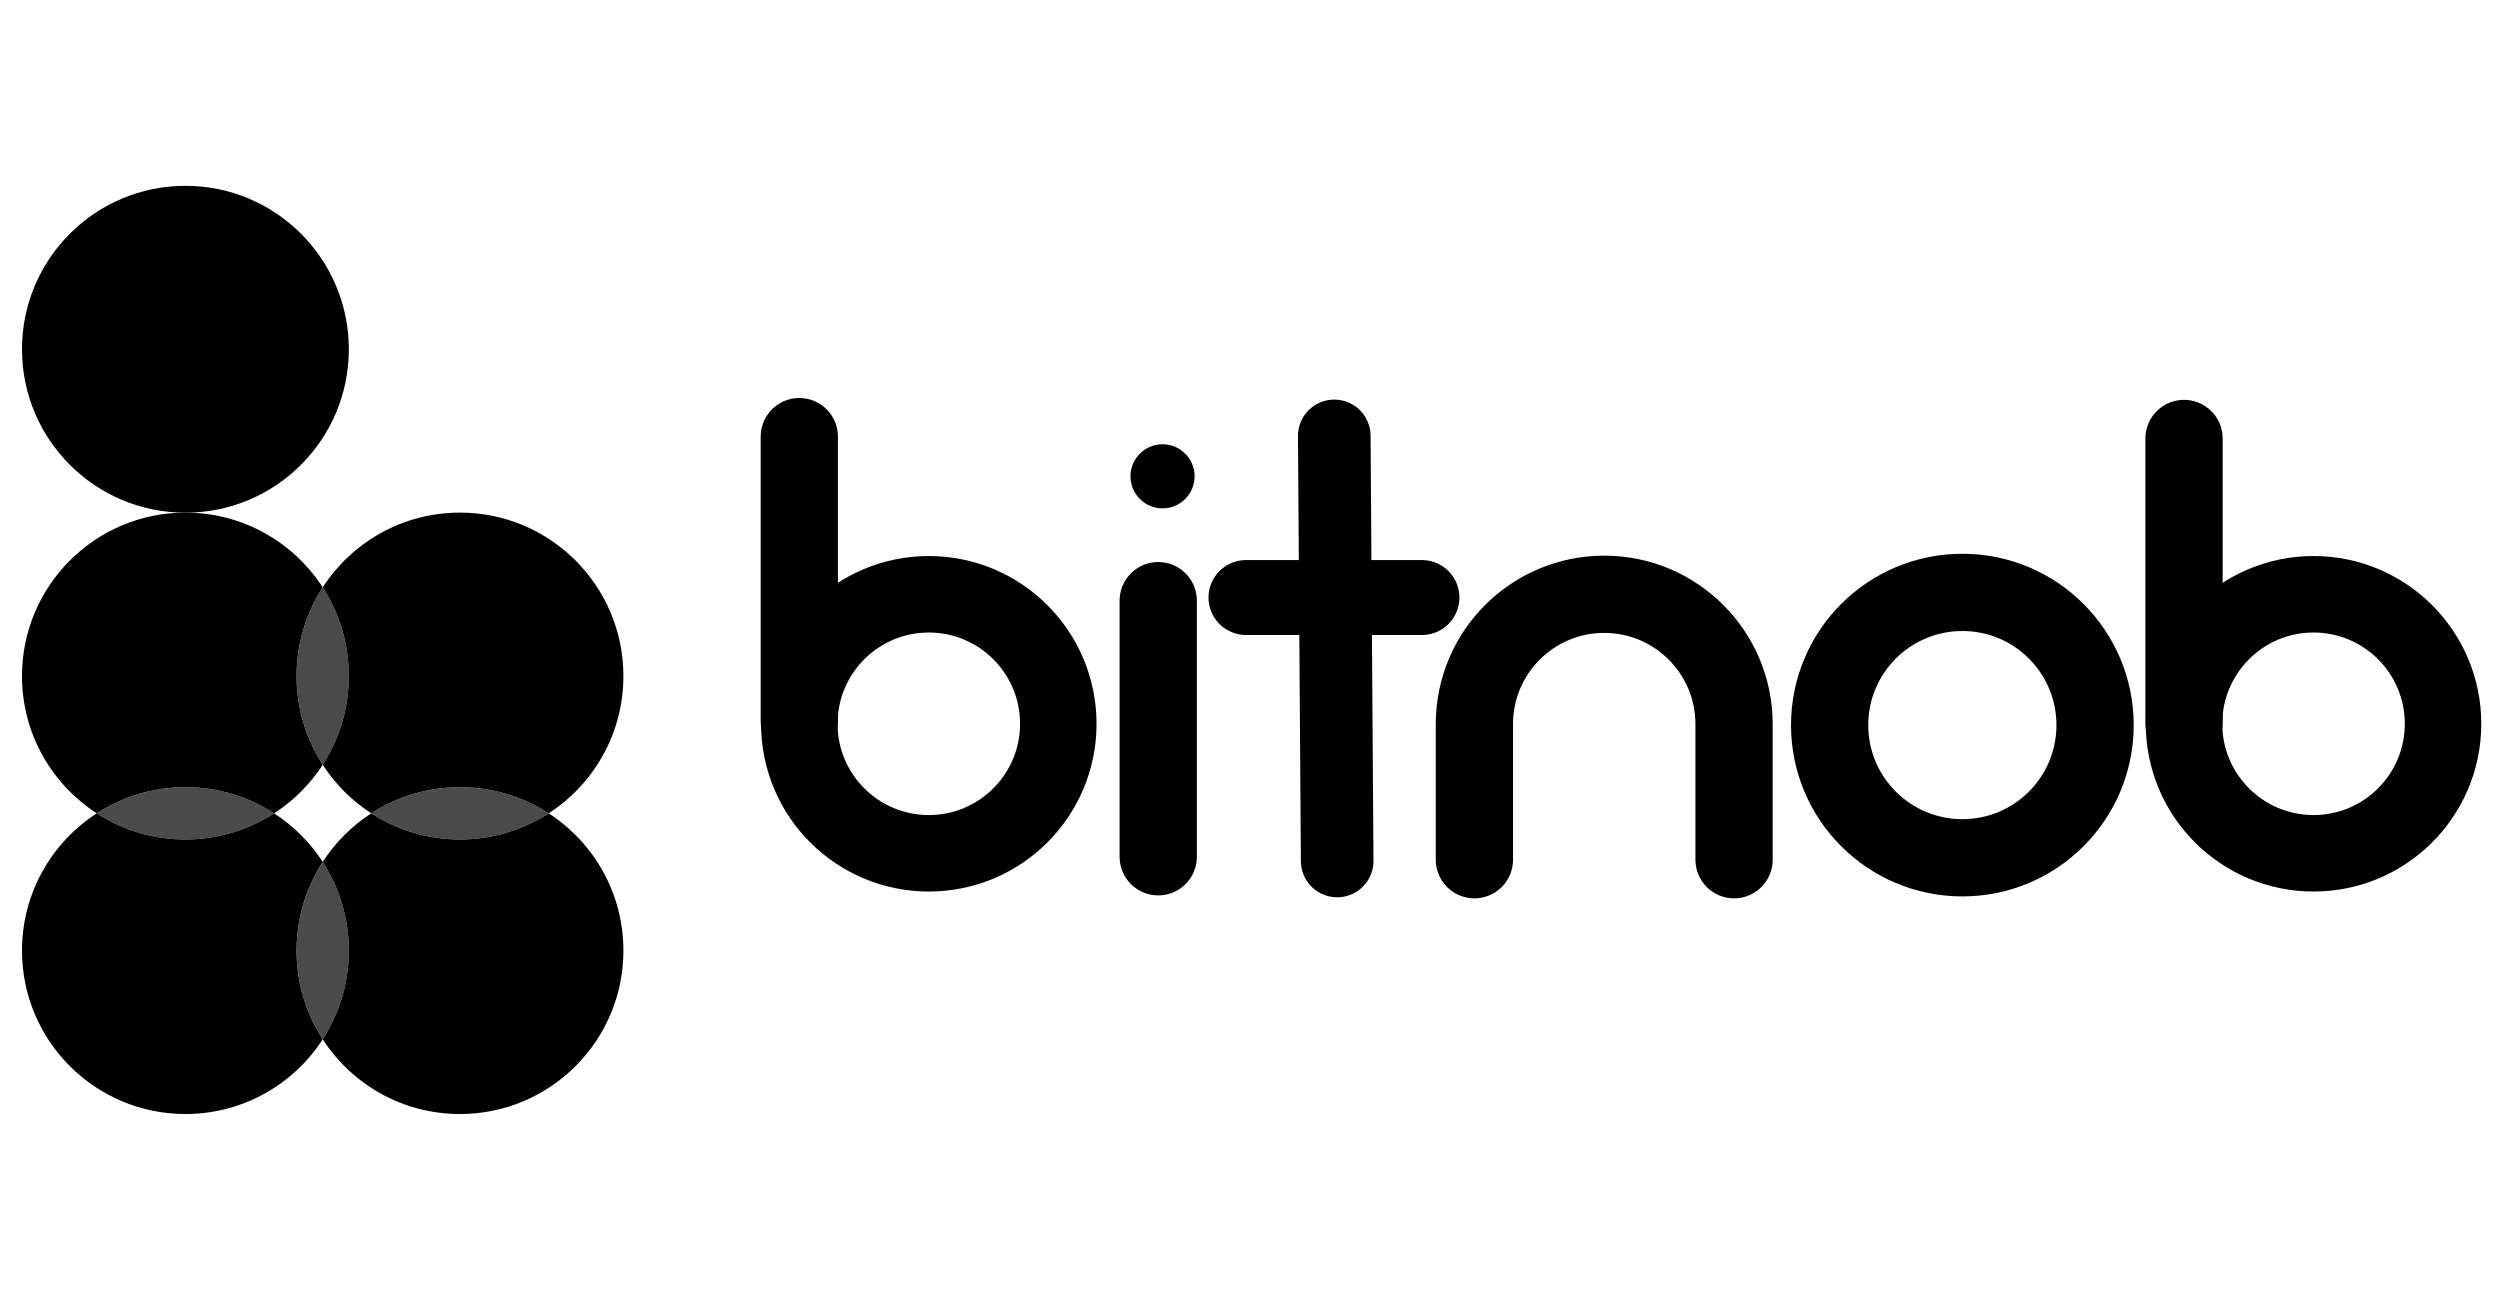 <svg width="69" height="36" viewBox="0 0 69 36" fill="none" xmlns="http://www.w3.org/2000/svg">
<g clip-path="url(#clip0_3671_8310)">
<path d="M34.389 16.492H39.246" stroke="black" stroke-width="2.068" stroke-linecap="round" stroke-linejoin="round"/>
<path d="M32.086 14.031C32.575 14.031 32.971 13.635 32.971 13.146C32.971 12.658 32.575 12.262 32.086 12.262C31.597 12.262 31.201 12.658 31.201 13.146C31.201 13.635 31.597 14.031 32.086 14.031Z" fill="black"/>
<path d="M22.061 12.051V19.907" stroke="black" stroke-width="2.132" stroke-linecap="round" stroke-linejoin="round"/>
<path d="M25.635 23.551C27.609 23.551 29.209 21.951 29.209 19.977C29.209 18.003 27.609 16.402 25.635 16.402C23.661 16.402 22.061 18.003 22.061 19.977C22.061 21.951 23.661 23.551 25.635 23.551Z" stroke="black" stroke-width="2.111"/>
<path d="M60.279 12.102V19.958" stroke="black" stroke-width="2.132" stroke-linecap="round" stroke-linejoin="round"/>
<path d="M63.854 23.551C65.828 23.551 67.428 21.951 67.428 19.977C67.428 18.003 65.828 16.402 63.854 16.402C61.88 16.402 60.279 18.003 60.279 19.977C60.279 21.951 61.88 23.551 63.854 23.551Z" stroke="black" stroke-width="2.111"/>
<path d="M31.967 16.578V23.647" stroke="black" stroke-width="2.132" stroke-linecap="round" stroke-linejoin="round"/>
<path d="M36.826 12.031L36.906 23.763" stroke="black" stroke-width="2.004" stroke-linecap="round" stroke-linejoin="round"/>
<path d="M40.693 23.728V19.986C40.693 18.007 42.298 16.402 44.276 16.402C46.255 16.402 47.86 18.007 47.86 19.986V23.728" stroke="black" stroke-width="2.132" stroke-linecap="round"/>
<path d="M54.161 23.675C56.184 23.675 57.824 22.036 57.824 20.013C57.824 17.989 56.184 16.35 54.161 16.35C52.138 16.35 50.498 17.989 50.498 20.013C50.498 22.036 52.138 23.675 54.161 23.675Z" stroke="black" stroke-width="2.132"/>
<path fill-rule="evenodd" clip-rule="evenodd" d="M5.118 14.15C7.609 14.15 9.628 12.131 9.628 9.64C9.628 7.148 7.609 5.129 5.118 5.129C2.627 5.129 0.607 7.148 0.607 9.64C0.607 12.131 2.627 14.15 5.118 14.15Z" fill="black"/>
<path fill-rule="evenodd" clip-rule="evenodd" d="M5.118 21.727C6.021 21.727 6.861 21.992 7.566 22.448C6.861 22.905 6.021 23.17 5.118 23.17C4.216 23.17 3.375 22.905 2.67 22.448C3.375 21.992 4.216 21.727 5.118 21.727ZM12.696 21.727C13.598 21.727 14.439 21.992 15.144 22.448C14.439 22.905 13.598 23.17 12.696 23.17C11.793 23.17 10.953 22.905 10.247 22.448C10.953 21.992 11.793 21.727 12.696 21.727Z" fill="#4A4A4A"/>
<path fill-rule="evenodd" clip-rule="evenodd" d="M9.629 18.659C9.629 19.562 9.364 20.402 8.907 21.108C8.451 20.402 8.186 19.562 8.186 18.659C8.186 17.757 8.451 16.916 8.907 16.211C9.364 16.916 9.629 17.757 9.629 18.659Z" fill="#4A4A4A"/>
<path fill-rule="evenodd" clip-rule="evenodd" d="M9.629 26.237C9.629 27.14 9.364 27.98 8.907 28.686C8.451 27.98 8.186 27.14 8.186 26.237C8.186 25.335 8.451 24.494 8.907 23.789C9.364 24.494 9.629 25.335 9.629 26.237Z" fill="#4A4A4A"/>
<path fill-rule="evenodd" clip-rule="evenodd" d="M5.118 14.148C6.706 14.148 8.103 14.97 8.907 16.211C8.45 16.916 8.185 17.756 8.185 18.659C8.185 19.561 8.45 20.402 8.907 21.107C8.56 21.643 8.102 22.101 7.566 22.448C8.102 22.795 8.56 23.253 8.907 23.788C8.45 24.494 8.185 25.334 8.185 26.237C8.185 27.139 8.45 27.98 8.907 28.685C8.103 29.926 6.706 30.747 5.118 30.747C2.627 30.747 0.607 28.728 0.607 26.237C0.607 24.648 1.429 23.251 2.67 22.448C1.429 21.644 0.607 20.248 0.607 18.659C0.607 16.168 2.627 14.148 5.118 14.148ZM12.695 14.148C15.186 14.148 17.206 16.168 17.206 18.659C17.206 20.248 16.385 21.644 15.143 22.448C16.385 23.251 17.206 24.648 17.206 26.237C17.206 28.728 15.186 30.747 12.695 30.747C11.107 30.747 9.71 29.926 8.907 28.685C9.363 27.98 9.628 27.139 9.628 26.237C9.628 25.334 9.363 24.494 8.907 23.788C9.254 23.253 9.711 22.795 10.247 22.448C9.711 22.101 9.254 21.643 8.907 21.107C9.363 20.402 9.628 19.561 9.628 18.659C9.628 17.756 9.363 16.916 8.907 16.211C9.71 14.97 11.107 14.148 12.695 14.148ZM5.118 21.726C4.215 21.726 3.375 21.991 2.67 22.448C3.375 22.904 4.215 23.17 5.118 23.17C6.02 23.17 6.861 22.904 7.566 22.448C6.861 21.991 6.02 21.726 5.118 21.726ZM12.695 21.726C11.793 21.726 10.952 21.991 10.247 22.448C10.952 22.904 11.793 23.17 12.695 23.17C13.598 23.17 14.438 22.904 15.143 22.448C14.438 21.991 13.598 21.726 12.695 21.726Z" fill="black"/>
</g>
<defs>
<clipPath id="clip0_3671_8310">
<rect width="67.922" height="36" fill="white" transform="translate(0.607)"/>
</clipPath>
</defs>
</svg>
